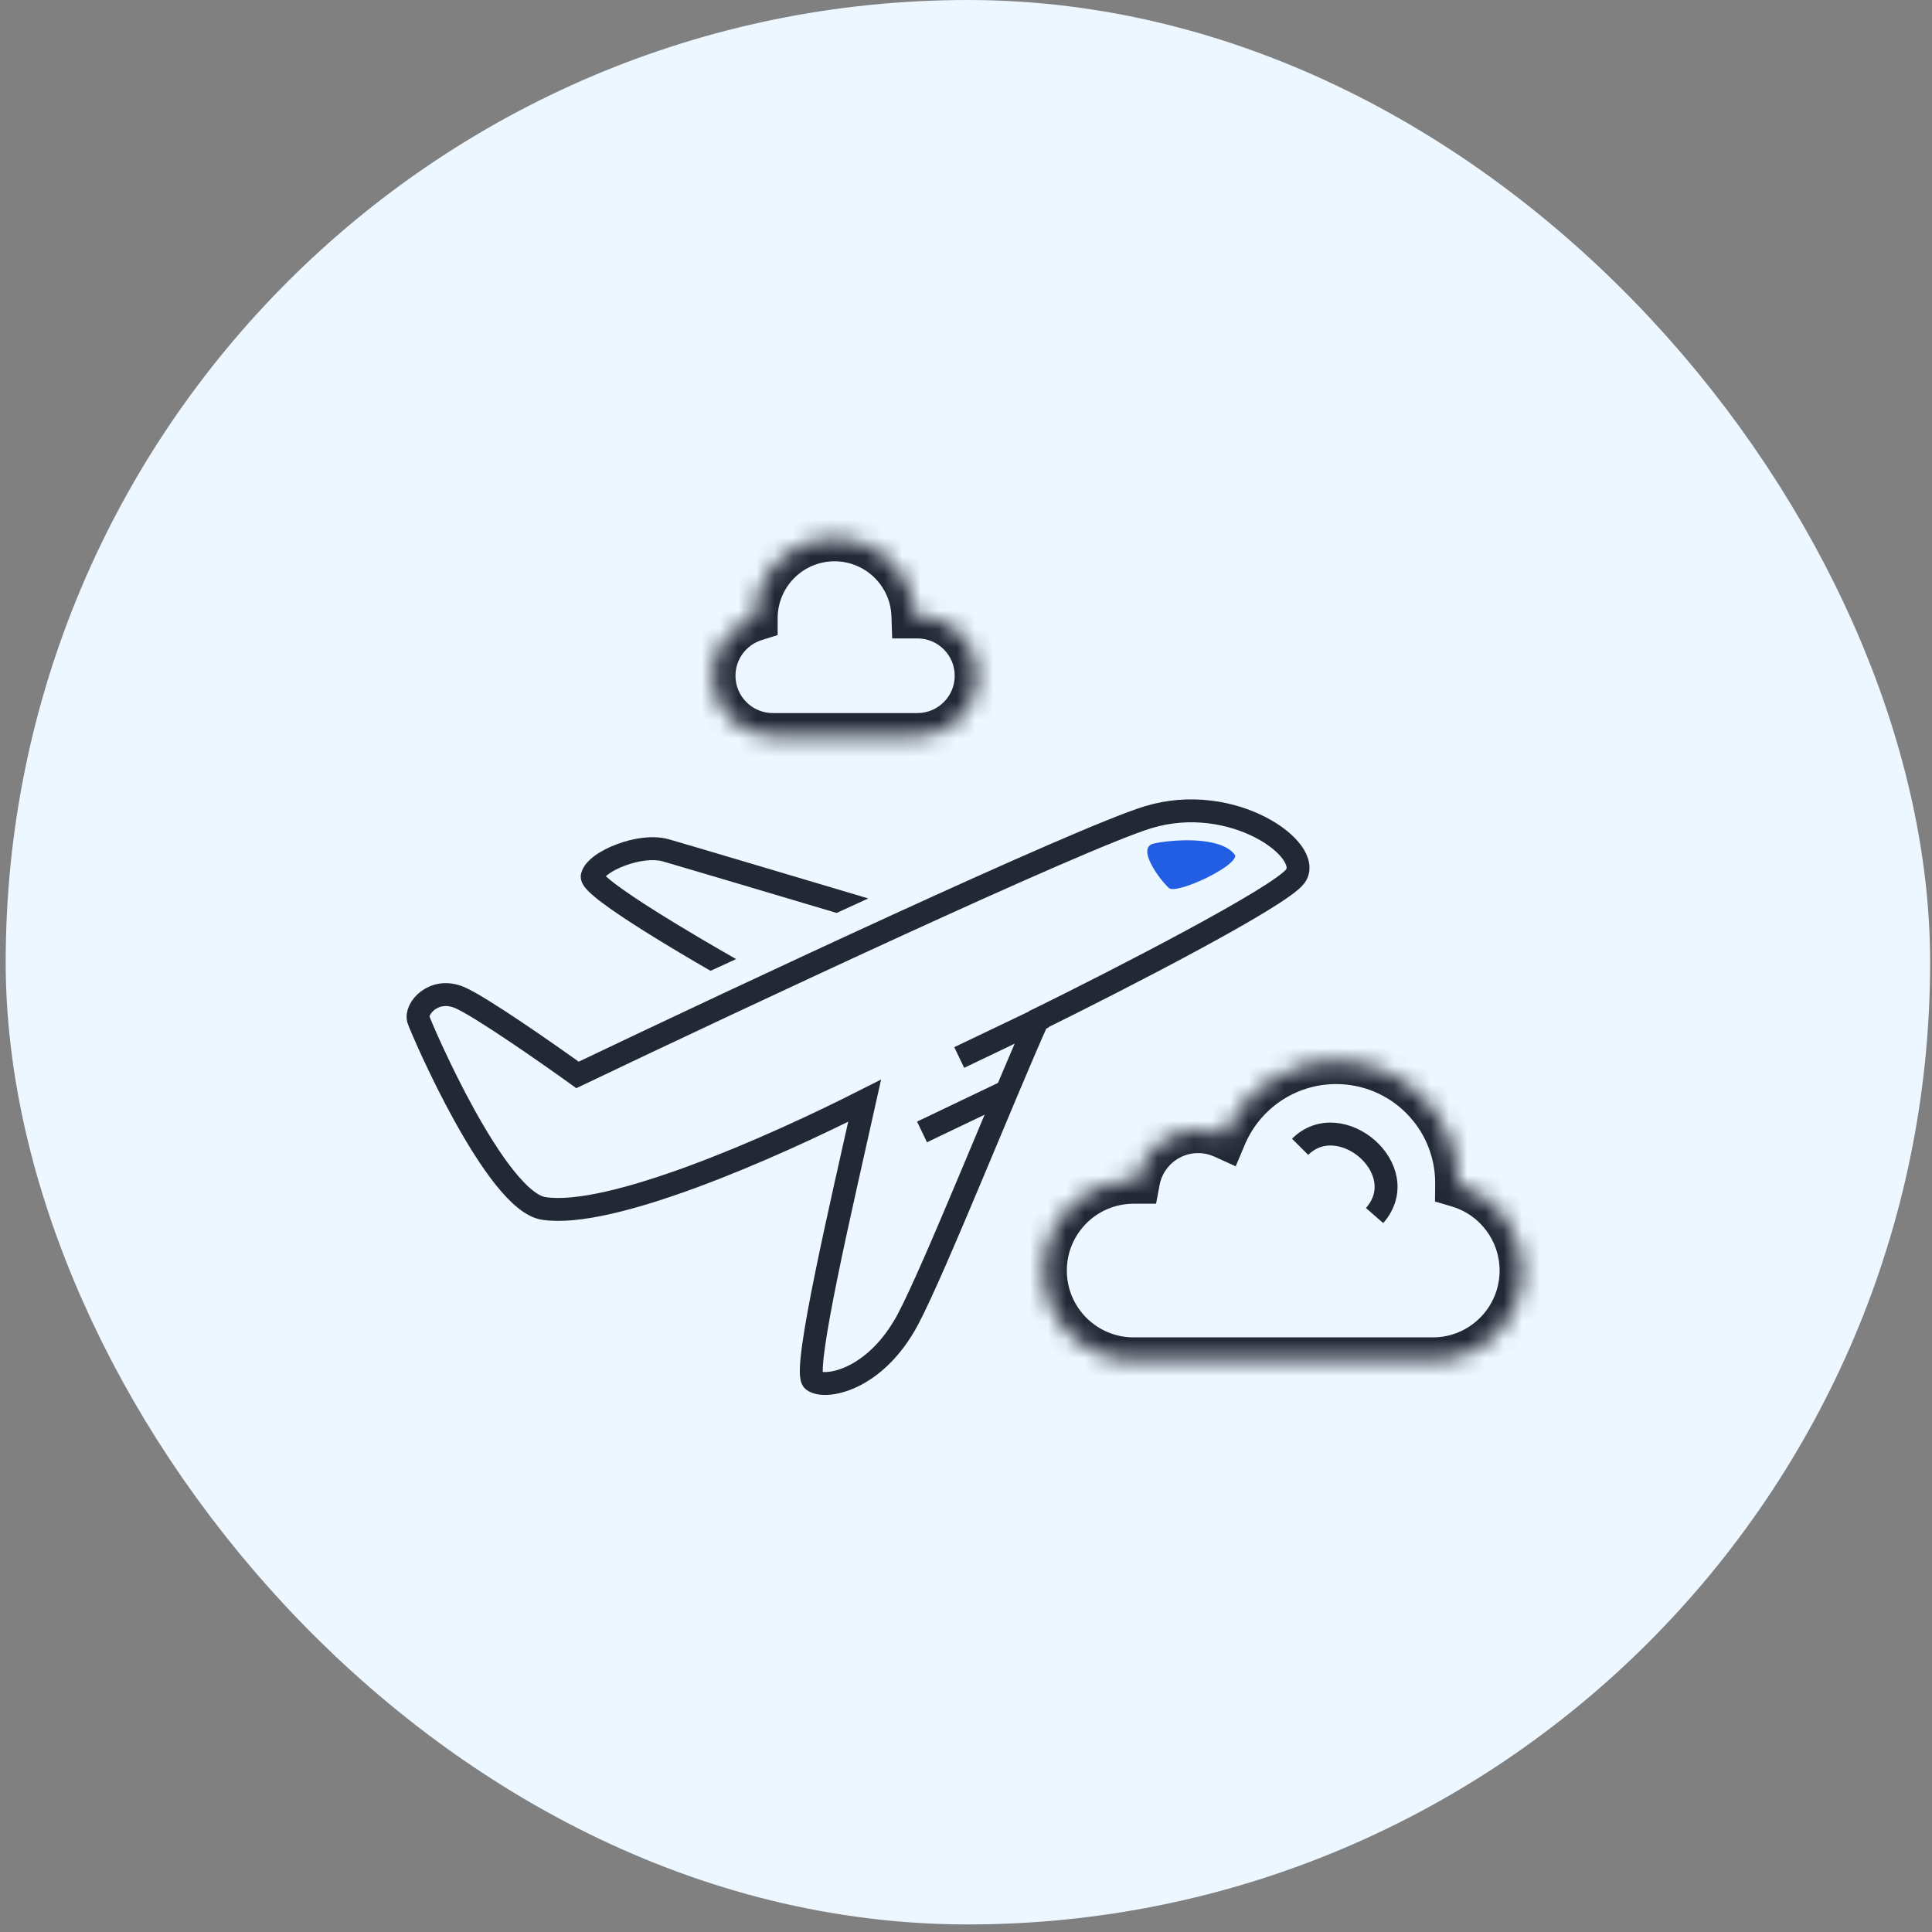 <?xml version="1.0" encoding="UTF-8"?> <svg xmlns="http://www.w3.org/2000/svg" width="106" height="106" viewBox="0 0 106 106" fill="none"><rect x="0" y="0" width="106" height="106" fill="#808080" stroke="none"/> <rect x="4.812" y="4.5" width="96.585" height="96.585" rx="48.293" fill="#EDF7FF"></rect> <path d="M47.44 60.39C42.151 63.069 33.465 66.86 29.83 66.301C27.204 65.897 23.164 56.552 22.962 55.946C22.76 55.34 23.808 54.128 25.222 54.734C26.353 55.219 30.002 57.764 31.685 58.976C40.573 54.734 59.277 45.968 62.993 44.837C67.639 43.423 72.083 46.654 71.073 48.068C70.265 49.199 61.31 53.791 56.934 55.946C55.116 59.986 51.281 69.614 49.827 72.361C48.009 75.794 45.218 76.225 44.613 75.741C44.007 75.256 46.228 65.843 47.44 60.39Z" stroke="#222835" stroke-width="1.257"></path> <path fill-rule="evenodd" clip-rule="evenodd" d="M36.707 46.051C35.813 45.795 34.702 45.995 33.839 46.319C33.396 46.485 32.976 46.699 32.642 46.942C32.337 47.164 31.991 47.491 31.885 47.916C31.811 48.212 31.941 48.453 32 48.55C32.074 48.672 32.173 48.786 32.27 48.884C32.466 49.083 32.74 49.309 33.056 49.545C33.694 50.023 34.582 50.608 35.56 51.218C36.643 51.894 37.852 52.611 38.984 53.265L40.387 52.621C39.058 51.863 37.545 50.975 36.226 50.151C35.256 49.547 34.404 48.985 33.81 48.539C33.561 48.352 33.37 48.196 33.239 48.074C33.276 48.04 33.323 48.002 33.382 47.959C33.603 47.797 33.916 47.633 34.281 47.496C35.033 47.214 35.842 47.111 36.362 47.259C37.214 47.503 41.974 48.918 45.905 50.089L47.638 49.293C43.536 48.071 37.669 46.326 36.707 46.051Z" fill="#222835"></path> <mask id="path-4-inside-1_21_11673" fill="white"> <path fill-rule="evenodd" clip-rule="evenodd" d="M79.999 64.912C79.999 64.936 79.999 64.96 79.998 64.984C82.041 65.584 83.533 67.472 83.533 69.709C83.533 72.428 81.329 74.633 78.61 74.633H62.198C59.479 74.633 57.275 72.428 57.275 69.709C57.275 66.99 59.479 64.786 62.198 64.786H62.384C62.68 63.205 64.067 62.008 65.734 62.008C66.236 62.008 66.712 62.117 67.141 62.311C68.156 59.908 70.535 58.221 73.308 58.221C77.003 58.221 79.999 61.217 79.999 64.912Z"></path> </mask> <path d="M79.998 64.984L78.741 64.971L78.731 65.923L79.644 66.19L79.998 64.984ZM62.384 64.786V66.043H63.428L63.62 65.017L62.384 64.786ZM67.141 62.311L66.622 63.456L67.797 63.989L68.299 62.8L67.141 62.311ZM81.255 64.998C81.255 64.969 81.256 64.941 81.256 64.912H78.742C78.742 64.932 78.742 64.951 78.741 64.971L81.255 64.998ZM84.79 69.709C84.79 66.899 82.916 64.53 80.352 63.778L79.644 66.19C81.167 66.637 82.276 68.045 82.276 69.709H84.79ZM78.61 75.89C82.023 75.89 84.79 73.123 84.79 69.709H82.276C82.276 71.734 80.635 73.376 78.61 73.376V75.89ZM62.198 75.89H78.61V73.376H62.198V75.89ZM56.018 69.709C56.018 73.123 58.785 75.89 62.198 75.89V73.376C60.173 73.376 58.532 71.734 58.532 69.709H56.018ZM62.198 63.529C58.785 63.529 56.018 66.296 56.018 69.709H58.532C58.532 67.684 60.173 66.043 62.198 66.043V63.529ZM62.384 63.529H62.198V66.043H62.384V63.529ZM63.62 65.017C63.806 64.02 64.683 63.265 65.734 63.265V60.751C63.451 60.751 61.554 62.39 61.148 64.555L63.62 65.017ZM65.734 63.265C66.053 63.265 66.353 63.334 66.622 63.456L67.661 61.167C67.072 60.9 66.419 60.751 65.734 60.751V63.265ZM73.308 56.964C70.012 56.964 67.188 58.97 65.983 61.822L68.299 62.8C69.124 60.846 71.058 59.478 73.308 59.478V56.964ZM81.256 64.912C81.256 60.523 77.697 56.964 73.308 56.964V59.478C76.309 59.478 78.742 61.911 78.742 64.912H81.256Z" fill="#222835" mask="url(#path-4-inside-1_21_11673)"></path> <mask id="path-6-inside-2_21_11673" fill="white"> <path fill-rule="evenodd" clip-rule="evenodd" d="M41.409 33.921C41.409 33.92 41.409 33.919 41.409 33.919C41.409 31.5 43.37 29.539 45.788 29.539C48.157 29.539 50.087 31.42 50.165 33.77H50.333C52.158 33.77 53.638 35.249 53.638 37.075C53.638 38.9 52.158 40.38 50.333 40.38H42.4C40.575 40.38 39.095 38.9 39.095 37.075C39.095 35.595 40.068 34.342 41.409 33.921Z"></path> </mask> <path d="M41.409 33.921H42.666V34.844L41.785 35.12L41.409 33.921ZM50.165 33.77V35.027H48.95L48.909 33.812L50.165 33.77ZM42.666 33.919C42.666 33.919 42.666 33.919 42.666 33.919C42.666 33.919 42.666 33.92 42.666 33.921H40.152C40.152 33.921 40.152 33.921 40.152 33.92C40.152 33.92 40.152 33.919 40.152 33.919H42.666ZM45.788 30.796C44.064 30.796 42.666 32.194 42.666 33.919H40.152C40.152 30.806 42.675 28.282 45.788 28.282V30.796ZM48.909 33.812C48.853 32.137 47.477 30.796 45.788 30.796V28.282C48.837 28.282 51.32 30.703 51.422 33.728L48.909 33.812ZM50.333 35.027H50.165V32.513H50.333V35.027ZM52.381 37.075C52.381 35.944 51.464 35.027 50.333 35.027V32.513C52.853 32.513 54.895 34.555 54.895 37.075H52.381ZM50.333 39.123C51.464 39.123 52.381 38.206 52.381 37.075H54.895C54.895 39.594 52.853 41.637 50.333 41.637V39.123ZM42.4 39.123H50.333V41.637H42.4V39.123ZM40.352 37.075C40.352 38.206 41.269 39.123 42.4 39.123V41.637C39.881 41.637 37.838 39.594 37.838 37.075H40.352ZM41.785 35.12C40.953 35.382 40.352 36.16 40.352 37.075H37.838C37.838 35.03 39.182 33.303 41.032 32.722L41.785 35.12Z" fill="#222835" mask="url(#path-6-inside-2_21_11673)"></path> <path d="M57.274 55.798L52.628 58.02" stroke="#222835" stroke-width="1.257"></path> <path d="M55.233 59.882L50.587 62.104" stroke="#222835" stroke-width="1.257"></path> <path d="M63.305 46.281C64.299 46.062 67.033 45.843 67.778 46.936C67.778 47.592 64.535 49.073 64.142 48.728C63.645 48.291 62.311 46.499 63.305 46.281Z" fill="#225EE4"></path> <path d="M71.332 62.921C73.531 60.721 77.616 64.178 75.417 66.692" stroke="#222835" stroke-width="1.257"></path> <rect x="4.812" y="4.5" width="96.585" height="96.585" rx="48.293" stroke="#EDF7FF" stroke-width="9"></rect> </svg> 